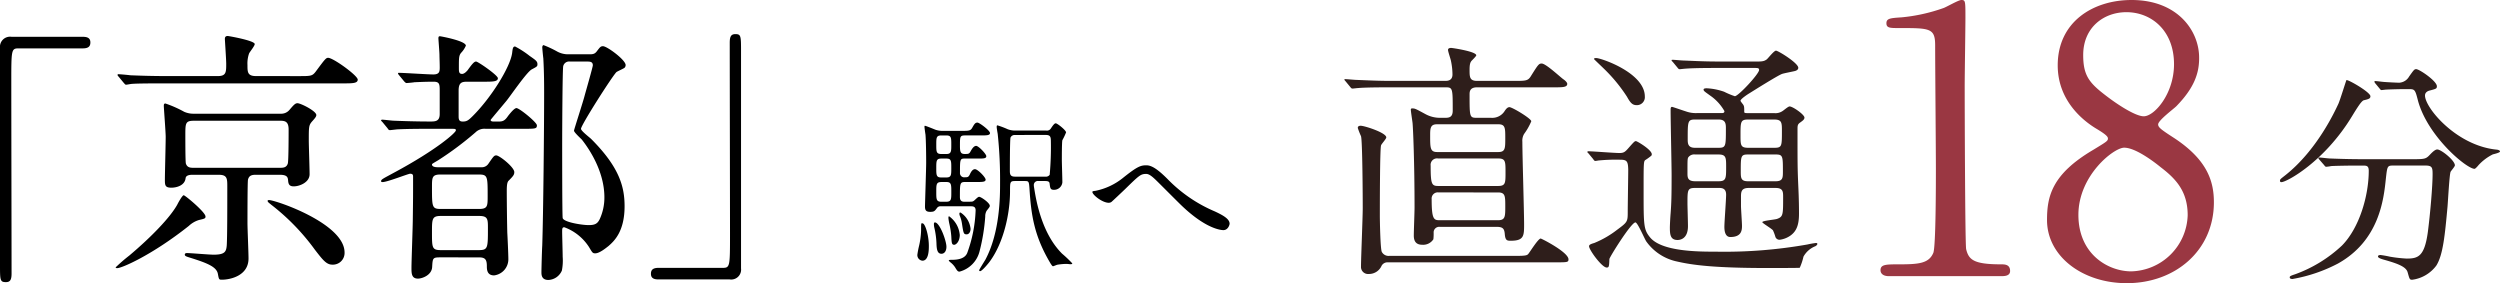 <svg xmlns="http://www.w3.org/2000/svg" width="474.009" height="53.69" viewBox="0 0 474.009 53.69">
  <g transform="translate(-174.722 -6036.64)">
    <path d="M33.915-42.381a1.915,1.915,0,0,0-2.193,2.091V.765c0,3.009,0,3.366,1.122,3.366.816,0,1.071-.459,1.071-1.632,0-5.2-.051-30.549-.051-36.261,0-6.12,0-6.426,1.377-6.426H47.43c1.02,0,1.428-.357,1.428-1.122s-.459-1.071-1.428-1.071ZM73.236-16.218c1.581,0,1.581.765,1.581,2.244,0,4.08,0,9.435-.1,11.118-.1,1.224-.357,1.785-2.5,1.785-.816,0-4.335-.306-5.049-.306-.1,0-.408,0-.408.306,0,.255.306.357.969.561,3.264,1.02,5.049,1.734,5.3,3.06.2,1.071.2,1.122.765,1.122,1.53,0,5.049-.714,5.049-4.029,0-1.071-.2-5.712-.2-6.681,0-1.224,0-7.956.1-8.262.153-.612.51-.918,1.377-.918h4.692c1.377,0,1.479.51,1.53,1.02.051.714.2,1.173,1.071,1.173,1.122,0,3.009-.765,3.009-2.3,0-1.02-.153-5.508-.153-6.375,0-2.6,0-2.907.612-3.621.51-.561.816-.918.816-1.224,0-.765-2.958-2.244-3.57-2.244-.408,0-.663.255-1.53,1.275a2.033,2.033,0,0,1-1.632.714H68.544a4.378,4.378,0,0,1-1.887-.357,21.829,21.829,0,0,0-3.57-1.581c-.306,0-.306.255-.306.459,0,.408.357,4.947.357,5.865,0,1.275-.153,6.987-.153,8.16,0,1.02.051,1.479,1.224,1.479,1.071,0,2.55-.459,2.7-1.785.051-.408.408-.663,1.326-.663ZM84.813-26.469c.969,0,1.632.153,1.632,1.683,0,.561,0,5.967-.153,6.426-.255.816-.918.816-1.53.816H68.493c-.612,0-1.275,0-1.53-.816-.1-.357-.1-4.539-.1-5.3,0-2.346,0-2.805,1.632-2.805Zm-4.539-8.466c-1.632,0-1.632-.765-1.632-2.091a5.715,5.715,0,0,1,.306-2.193c.1-.255,1.071-1.428,1.071-1.785,0-.663-4.947-1.53-5.1-1.53-.255,0-.561.051-.561.561,0,.2.255,3.927.255,4.692,0,1.581,0,2.346-1.581,2.346H63.393c-2.4,0-4.488-.051-6.987-.153-.306-.051-1.887-.2-2.244-.2a.135.135,0,0,0-.153.153c0,.051.051.153.2.306l.969,1.173c.2.2.255.357.459.357.153,0,.918-.153,1.071-.153.51-.051,1.989-.1,6.426-.1H96.849c1.683,0,2.7,0,2.7-.714,0-.765-4.641-4.131-5.61-4.131-.408,0-.612.255-2.346,2.6-.663.867-.918.867-3.264.867ZM66.555-12.342c-.255,0-.969,1.275-1.224,1.785-1.326,2.4-4.9,6.12-9.078,9.639a31.956,31.956,0,0,0-2.6,2.244c0,.153.2.153.306.153.867,0,6.63-2.5,13.566-8.007A4.858,4.858,0,0,1,69.462-7.65c1.122-.255,1.224-.306,1.224-.663C70.686-9.129,66.81-12.342,66.555-12.342Zm15.912,1.02c-.051.255.306.459.663.765a41.834,41.834,0,0,1,8.313,8.568C92.871-.153,93.585.816,94.707.816a2.214,2.214,0,0,0,2.346-2.3c0-5.508-13.107-9.945-14.331-9.945C82.671-11.424,82.518-11.424,82.467-11.322ZM122.5-.561c1.122,0,1.53.306,1.53,1.632,0,.612,0,1.785,1.377,1.785a3.081,3.081,0,0,0,2.7-3.162c0-.765-.153-4.233-.2-4.9-.051-1.989-.1-5.916-.1-8.007,0-1.326.153-1.632.306-1.836.918-.918,1.122-1.173,1.122-1.683,0-.918-2.805-3.162-3.417-3.162-.408,0-.51.153-1.53,1.632a1.481,1.481,0,0,1-1.326.612H114.7c-.459,0-1.071-.1-1.071-.51,0-.153.153-.2,1.173-.816a60.741,60.741,0,0,0,7.089-5.3,2.388,2.388,0,0,1,1.887-.663h6.987c2.5,0,2.754,0,2.754-.663,0-.561-3.315-3.264-3.876-3.264-.408,0-1.224,1.02-1.581,1.479-.561.816-.918,1.071-1.734,1.071h-.969c-.2,0-.612,0-.612-.306,0-.051,2.5-3.009,2.958-3.57.765-.918,3.876-5.508,4.845-6.018s1.071-.561,1.071-.969c0-.561-.306-.765-1.479-1.581a17.813,17.813,0,0,0-2.754-1.785c-.408,0-.459.357-.561,1.224-.357,2.7-4.029,8.568-7.548,12.036-.816.816-1.122.969-1.836.969-.612,0-.765-.306-.765-.969v-4.9c0-1.479.561-1.683,1.581-1.683h3.162c1.683,0,2.7,0,2.7-.663,0-.561-3.774-3.162-4.131-3.162s-.714.408-1.632,1.683c-.1.1-.561.663-1.02.663-.612,0-.612-.459-.612-1.173,0-1.785,0-2.295.408-2.805a4.587,4.587,0,0,0,.918-1.377c0-.918-4.794-1.785-4.9-1.785-.2,0-.306.051-.306.408,0,.2.2,2.652.2,3.162,0,.561.051,1.479.051,2.346,0,.765-.051,1.326-1.224,1.326-1.02,0-5.61-.306-6.528-.306-.051,0-.153,0-.153.1s0,.1.2.357l.969,1.173c.2.2.306.306.459.306.1,0,1.275-.1,1.479-.153.153,0,1.887-.1,3.621-.1,1.122,0,1.173.459,1.173,1.683v4.437c0,1.428-.867,1.428-1.836,1.428-2.7,0-5.559-.1-6.834-.153-.357,0-1.938-.2-2.244-.2-.1,0-.2.051-.2.153,0,.051.051.1.255.306l.969,1.173c.153.255.255.357.459.357.1,0,1.326-.153,1.479-.153,2.04-.1,4.59-.1,6.018-.1h3.978c.918,0,1.02,0,1.02.306,0,.408-3.57,3.621-11.628,7.956-2.244,1.224-2.55,1.326-2.55,1.683,0,.153.2.153.306.153.867,0,4.845-1.581,5.2-1.581.561,0,.561.306.561.612,0,3.468,0,4.131-.051,7.8,0,1.479-.255,8.109-.255,9.435,0,1.02,0,2.04,1.224,2.04.816,0,2.652-.663,2.7-2.244.1-1.632.1-1.785,1.53-1.785Zm.051-15.708c1.632,0,1.632.408,1.632,4.08,0,1.887,0,2.448-1.632,2.448H115.26c-1.632,0-1.632-.408-1.632-4.131,0-1.836,0-2.4,1.632-2.4Zm0,7.854c1.683,0,1.683.612,1.683,2.346,0,3.723,0,4.131-1.734,4.131h-7.191c-1.683,0-1.683-.459-1.683-3.366,0-2.55,0-3.111,1.683-3.111Zm16.983-30.651a4.292,4.292,0,0,1-2.142-.51,19.843,19.843,0,0,0-2.6-1.224c-.2,0-.255.306-.255.408,0,.2.153,1.785.2,2.091.153,2.7.153,5.2.153,6.63,0,6.528-.153,22.8-.357,28.866-.051.765-.153,4.335-.153,5.049,0,.459,0,1.479,1.326,1.479a2.916,2.916,0,0,0,2.55-1.785,9.791,9.791,0,0,0,.153-2.6c0-.765-.1-4.08-.1-4.743,0-.561,0-.867.408-.867A9.406,9.406,0,0,1,143.412-2.5c.612,1.02.663,1.173,1.173,1.173.816,0,2.04-1.02,2.5-1.377,1.122-.969,3.06-2.805,3.06-7.548,0-3.672-.969-7.395-6.324-12.75-.306-.306-1.938-1.53-1.938-1.938,0-.714,6.069-10.2,6.732-10.761.2-.153,1.377-.663,1.53-.816a.731.731,0,0,0,.2-.51c0-.969-3.519-3.57-4.284-3.57-.459,0-.561.153-1.224,1.02-.408.51-.816.51-1.428.51Zm3.417,1.377c.612,0,1.173,0,1.173.714,0,.306-1.275,4.743-1.53,5.661-.255,1.071-2.04,6.528-2.04,6.732,0,.306,1.224,1.428,1.479,1.683,1.326,1.683,4.284,5.967,4.284,10.965a9.745,9.745,0,0,1-.867,4.08c-.408.867-.867,1.173-2.091,1.173-1.377,0-4.743-.561-4.947-1.326-.1-.255-.1-12.6-.1-13.923,0-2.142.051-14.331.2-14.892a1.141,1.141,0,0,1,1.275-.867Zm27.132,41.31a1.878,1.878,0,0,0,2.142-2.091V-39.525c0-3.009,0-3.366-1.071-3.366-.816,0-1.071.459-1.071,1.632,0,5.2.051,30.549.051,36.261,0,6.12,0,6.426-1.377,6.426H156.57c-1.02,0-1.428.357-1.428,1.122s.459,1.071,1.428,1.071Zm44.6-14.725c-.48,0-.96-.064-.96-.9,0-2.592,0-2.848.992-2.848H216.9c1.056,0,1.7,0,1.7-.448s-1.5-1.984-2.016-1.984-.832.672-.992,1.024c-.256.512-.448.512-.928.512a.8.8,0,0,1-.928-.864c0-2.528,0-2.688.928-2.688h2.592c.928,0,1.472,0,1.472-.448,0-.416-1.472-1.952-1.92-1.952-.48,0-.832.64-1.056,1.024-.256.512-.448.512-1.12.512-.832,0-.9-.48-.9-1.6,0-1.7,0-1.92.992-1.92H217.7c1.056,0,1.728,0,1.728-.448,0-.48-2.016-1.984-2.368-1.984-.416,0-.576.224-1.024,1.024-.32.544-.7.544-2.016.544h-3.584a4,4,0,0,1-1.376-.224c-.32-.128-1.792-.736-1.952-.736-.1,0-.1.064-.1.192,0,.224.16,1.312.192,1.5.1,1.152.128,4.064.128,5.312,0,1.088-.224,7.808-.224,8.32,0,.736.256.992.992.992.768,0,.864-.16,1.312-.768a.777.777,0,0,1,.672-.288h5.632c.448,0,.992,0,.992.768a25.866,25.866,0,0,1-1.6,8.1c-.16.352-.608,1.28-2.848,1.28-.288,0-.64,0-.64.128s.48.48.544.544a3.891,3.891,0,0,1,.64.736c.448.768.576.832.864.832a5.318,5.318,0,0,0,3.808-3.936,36.512,36.512,0,0,0,1.056-6.5,2.111,2.111,0,0,1,.256-1.088c.544-.7.608-.768.608-.96,0-.544-1.664-1.7-2.016-1.7-.192,0-.416.224-.832.608-.352.32-.416.32-1.152.32Zm-4.512-4.608c-.928,0-.928-.48-.928-1.76,0-1.376,0-1.824.96-1.824h.96c.928,0,.928.448.928,1.824,0,1.28,0,1.76-.928,1.76Zm.032-4.448c-.96,0-.96-.448-.96-1.76s0-1.76.96-1.76h.928c.96,0,.96.416.96,1.792,0,1.216,0,1.728-.928,1.728Zm.032,9.056c-.992,0-.992-.448-.992-1.888s0-1.856,1.024-1.856h.9c.928,0,.928.48.928,1.888,0,1.44,0,1.856-1.024,1.856Zm13.856-13.5a4,4,0,0,1-1.312-.256,15.481,15.481,0,0,0-1.952-.736c-.128,0-.128.224-.128.32,0,.224.16,1.12.192,1.312a82.054,82.054,0,0,1,.448,9.28c0,2.5,0,9.344-2.784,14.56-.192.32-1.184,1.888-1.184,2.016a.18.18,0,0,0,.192.16c.352,0,1.632-1.536,1.888-1.92,2.528-3.488,3.776-8.9,3.776-13.216,0-1.76,0-1.952.96-1.952h1.792c.768,0,.832.032.928,1.312.32,5.248.928,9.184,4.032,14.368.1.128.288.48.448.48.064,0,.672-.256.8-.288a10.934,10.934,0,0,1,1.76-.16c.128,0,.64.064.768.064s.32-.032.32-.16a22.941,22.941,0,0,0-1.952-1.856c-3.68-3.68-4.832-9.5-5.28-12.448a3.191,3.191,0,0,1-.064-.512.763.763,0,0,1,.9-.8h1.248c.8,0,.832.256.864.64.1.7.128,1.024.8,1.024a1.571,1.571,0,0,0,1.6-1.408c0-.672-.1-3.648-.1-4.256,0-.576,0-3.36.1-3.744a12.193,12.193,0,0,0,.7-1.472c0-.416-1.664-1.728-1.952-1.728-.256,0-.512.352-.96,1.024a.891.891,0,0,1-.864.352Zm5.888.832c.864,0,.992.32.992,1.216a58.4,58.4,0,0,1-.224,6.336.866.866,0,0,1-.832.352h-5.76c-.9,0-.96-.48-.96-1.12s0-5.952.128-6.3a.855.855,0,0,1,.768-.48Zm-23.232,16.8a.663.663,0,0,0-.192-.064c-.192,0-.192.1-.192,1.44a15.1,15.1,0,0,1-.352,2.72,17.8,17.8,0,0,0-.352,1.792,1.058,1.058,0,0,0,.96,1.152c1.216,0,1.216-2.112,1.216-2.784C207.84-4.576,207.232-6.688,206.752-6.976Zm2.368-.192c-.192-.064-.32,0-.32.288a3.156,3.156,0,0,0,.1.768,15.531,15.531,0,0,1,.384,2.848c.032,1.184.16,2.016.96,2.016.384,0,.928-.32.928-1.344S210.048-6.816,209.12-7.168Zm4.576,2.3a4.83,4.83,0,0,0-2.016-3.488c-.128,0-.128.192-.128.352a9.566,9.566,0,0,0,.192,1.152,15.056,15.056,0,0,1,.352,2.3c.064,1.184.064,1.6.544,1.6C212.992-2.944,213.7-3.552,213.7-4.864Zm.16-4.192c-.16-.032-.224.064-.224.224a1.361,1.361,0,0,0,.064.352,6.1,6.1,0,0,1,.416,1.472c.288,1.888.32,2.08.9,2.08.448,0,.736-.48.736-1.056A4.173,4.173,0,0,0,213.856-9.056Zm35.232-8.96c-1.088,0-1.728.224-4.416,2.368a12.148,12.148,0,0,1-5.216,2.464c-.544.064-.608.1-.608.224,0,.544,1.888,2.048,3.1,2.048a.885.885,0,0,0,.512-.16c.064-.032,2.4-2.24,2.624-2.464,2.624-2.56,2.912-2.848,3.968-2.848.512,0,1.056.416,1.792,1.12.7.672,4.128,4.128,4.9,4.864,4.768,4.576,7.648,4.672,7.936,4.672.9,0,1.184-1.024,1.184-1.216,0-.928-1.312-1.632-2.816-2.336a27.368,27.368,0,0,1-8.96-6.144C250.976-17.536,249.92-18.016,249.088-18.016Z" transform="translate(143 6086)"/>
    <path d="M20.633-26.226a5.708,5.708,0,0,1-2.82-.7c-1.833-.987-1.974-1.081-2.491-1.081-.188,0-.282.047-.282.235,0,.329.282,2.115.329,2.538.094.893.376,7.426.376,16.074,0,.752-.141,4.418-.141,5.264,0,1.316.658,1.739,1.6,1.739A2.3,2.3,0,0,0,19.317-3.2a9.515,9.515,0,0,0,.047-1.316,1.053,1.053,0,0,1,1.175-1.034H31.3c1.175,0,1.457.329,1.551,1.316.094,1.316.47,1.316,1.175,1.316,2.491,0,2.491-.987,2.491-3.149,0-2.256-.329-13.113-.329-15.6a2.516,2.516,0,0,1,.329-1.5,11.5,11.5,0,0,0,1.363-2.4c0-.517-3.619-2.679-4.136-2.679-.376,0-.658.329-.987.846a2.779,2.779,0,0,1-2.491,1.175H27.636c-1.457,0-1.457-.047-1.457-4.418,0-.47,0-1.363,1.41-1.363H42.206c1.6,0,2.491,0,2.491-.658,0-.329-.611-.8-.705-.846-.611-.423-3.337-3.008-4.136-3.008-.564,0-.7.235-2.115,2.491-.517.8-1.034.8-3.008.8H27.589c-1.41,0-1.41-.752-1.41-2.115,0-1.081.141-1.457.47-1.786.141-.141.8-.8.8-.94,0-.752-4.606-1.41-4.747-1.41-.329,0-.611.094-.611.376,0,.329.517,1.786.564,2.115a12.687,12.687,0,0,1,.282,2.538c0,1.222-.987,1.222-1.41,1.222H11.139c-2.209,0-4.136-.094-6.439-.188-.282,0-1.739-.141-2.068-.141-.094,0-.188,0-.188.094s.047.094.235.329l.893,1.081c.141.188.235.282.423.282.141,0,.846-.094.987-.094.47-.047,1.833-.141,5.922-.141H21.667c1.316,0,1.316.235,1.316,4.418,0,1.269-.7,1.363-1.457,1.363Zm10.951,7.708c1.41,0,1.41.564,1.41,2.632,0,2.021,0,2.585-1.41,2.585H20.257c-1.269,0-1.457-.329-1.457-3.854a1.216,1.216,0,0,1,1.41-1.363ZM31.631-25c1.316,0,1.316.7,1.316,2.632s0,2.632-1.316,2.632H20.022c-1.316,0-1.316-.8-1.316-3.1,0-1.316,0-2.162,1.269-2.162Zm-.047,12.925c1.363,0,1.363.7,1.363,2.632s0,2.632-1.363,2.632H20.4c-1.034,0-1.41-.329-1.41-3.995A1.16,1.16,0,0,1,20.3-12.079ZM42.441,1.175c2.256,0,2.491,0,2.491-.564,0-1.363-5.123-3.948-5.264-3.948-.47,0-1.974,2.444-2.35,2.914-.235.282-.517.376-2.35.376H10.951A1.444,1.444,0,0,1,9.541-.8c-.282-.517-.376-5.969-.376-6.862,0-1.222,0-12.737.235-13.348.094-.282.987-1.222.987-1.5,0-.893-4.136-2.209-4.841-2.209-.141,0-.564,0-.564.423a15.206,15.206,0,0,0,.611,1.551c.282.846.329,12.032.329,13.63,0,1.739-.329,9.494-.329,11.092A1.333,1.333,0,0,0,7.05,3.384,2.6,2.6,0,0,0,9.494,1.833a1.266,1.266,0,0,1,1.128-.658ZM73.179-36.9c-2.679,0-5.123-.141-6.439-.188-.329,0-1.786-.141-2.068-.141-.094,0-.188,0-.188.094s0,.094.235.329l.893,1.081c.141.188.235.282.423.282.141,0,.846-.094.987-.094,1.645-.141,4.794-.141,5.922-.141h7.238c.611,0,.893,0,.893.376,0,.752-3.948,4.982-4.606,4.982a15.278,15.278,0,0,1-2.021-.846,11.634,11.634,0,0,0-3.29-.658c-.141,0-.611,0-.611.235,0,.282.188.376,1.222,1.128A8.932,8.932,0,0,1,74.5-27.5c0,.376-.282.376-.564.376H69.372a5.572,5.572,0,0,1-2.209-.329c-.188-.047-2.491-.846-2.585-.846-.282,0-.282.282-.282.658,0,1.974.188,10.575.188,12.314,0,3.948-.047,5.4-.188,7.238-.047.423-.141,2.209-.141,2.679,0,1.316.094,2.35,1.457,2.35.282,0,1.974-.047,1.974-2.632,0-.658-.094-3.713-.094-4.324,0-2.538,0-2.914,1.5-2.914h4.418c.517,0,1.41,0,1.41,1.269,0,.987-.329,5.217-.329,6.11,0,.752.141,1.927,1.128,1.927,2.115,0,2.209-1.269,2.209-2.115,0-.611-.188-3.243-.188-3.76V-11.28c0-.94.094-1.645,1.457-1.645h5.123c1.41,0,1.41.752,1.41,1.739,0,3.384,0,3.713-1.175,4.136-.423.141-2.773.329-2.773.611,0,.188,1.786,1.222,2.021,1.551a8.5,8.5,0,0,1,.47,1.269.826.826,0,0,0,.8.517,4.575,4.575,0,0,0,2.115-.846c1.128-.846,1.551-2.068,1.551-4.089,0-.611,0-2.538-.141-5.4-.141-3.29-.141-3.995-.141-10.528,0-.8,0-1.034.564-1.41.376-.282.752-.517.752-.893,0-.564-2.209-2.115-2.82-2.115-.282,0-1.175.8-1.363.893a2.388,2.388,0,0,1-1.551.376H79.148c-.658,0-.893,0-.893-.235,0-.752,0-1.034-.141-1.269-.047-.141-.564-.7-.564-.846,0-.329,1.363-1.222,1.6-1.363.987-.611,5.311-3.337,6.251-3.713.376-.141,2.162-.47,2.491-.564s.611-.282.611-.611c0-.893-3.807-3.243-4.23-3.243-.376,0-1.5,1.457-1.739,1.645-.564.423-.94.423-2.585.423Zm.235,11c1.363,0,1.363.893,1.363,1.739,0,3.29,0,3.619-1.363,3.619H68.9c-1.363,0-1.363-.893-1.363-1.645,0-3.337,0-3.713,1.363-3.713Zm-.047,6.627c1.457,0,1.457.611,1.457,2.35,0,2.209,0,2.726-1.457,2.726H68.949c-1.457,0-1.457-.752-1.457-1.551,0-2.444,0-2.679.141-2.961a1.385,1.385,0,0,1,1.316-.564Zm5.593,5.076c-1.363,0-1.363-.658-1.363-1.927,0-2.82,0-3.149,1.363-3.149h5.264c1.363,0,1.363.329,1.363,3.243,0,1.128,0,1.833-1.363,1.833Zm.047-6.345c-1.457,0-1.457-.517-1.457-2.35,0-2.585,0-3.008,1.457-3.008h4.935c1.457,0,1.457.611,1.457,2.209,0,2.867,0,3.149-1.457,3.149Zm-19.6-9.729c0-4.465-8.272-7.285-9.212-7.285-.141,0-.423,0-.423.188,0,.047,1.551,1.5,1.833,1.786a30.013,30.013,0,0,1,4.418,5.358c.7,1.269,1.081,1.6,1.88,1.6A1.511,1.511,0,0,0,59.408-30.268ZM49.632-18.377c.141.235.235.329.423.329.094,0,.564-.094.658-.094a33.884,33.884,0,0,1,3.948-.141c1.316,0,1.551.235,1.6,1.833,0,1.222-.094,6.815-.094,7.9,0,2.021,0,2.068-1.974,3.525A18.339,18.339,0,0,1,49.82-2.491c-.47.141-.987.282-.987.611,0,.705,2.444,4.042,3.337,4.042.423,0,.47-.141.517-1.6,0-.329,4.136-6.956,4.935-6.956.423,0,1.692,3.055,2.068,3.619a9.57,9.57,0,0,0,5.875,3.807c2.867.658,6.956,1.222,17.108,1.222.752,0,6.016,0,6.11-.047A11.176,11.176,0,0,0,89.488.094,4.419,4.419,0,0,1,91.744-1.88c.329-.188.376-.376.376-.423,0-.188-.188-.188-.282-.188a16.124,16.124,0,0,0-1.6.282A90.181,90.181,0,0,1,72.85-.846c-3.243,0-10.34,0-12.5-2.773-1.175-1.457-1.175-2.3-1.175-8.836,0-4.935,0-5.452.282-5.734a10.663,10.663,0,0,0,1.175-.846.4.4,0,0,0,.094-.282c0-.846-2.773-2.491-3.008-2.491s-.376.141-1.41,1.316c-.658.752-.893.94-1.739.94-.94,0-5.029-.329-5.875-.329-.094,0-.188.047-.188.141,0,.047,0,.047.235.282Z" transform="translate(427.18 6085.203)" fill="#2e1e1b"/>
    <path d="M29.25-18.54c1.26,0,1.35.4,1.35,1.62,0,2.295-.45,7.515-.9,10.98-.63,4.635-1.845,5.04-4,5.04a26.252,26.252,0,0,1-3.2-.36,17.6,17.6,0,0,0-1.755-.315c-.09,0-.5,0-.5.27s.5.45,1.485.72c2.34.675,3.87,1.26,4.14,2.3.36,1.26.36,1.4.855,1.4a6.782,6.782,0,0,0,4.59-2.7c1.26-2.025,1.62-5.715,2.115-11.16.09-1.035.36-6.165.585-6.615.09-.18.81-.99.81-1.215,0-.945-2.61-3.015-3.33-3.015-.315,0-.72.27-1.4.99-.72.765-.945.855-2.97.855H17.28c-2.115,0-3.96-.045-6.165-.135-.315,0-1.665-.18-1.98-.18-.135,0-.18.045-.18.135,0,.045.045.09.18.27l.9,1.035c.135.18.225.315.405.315a7.949,7.949,0,0,0,.945-.135c.81-.045,2.97-.09,4.635-.09h1.35c.675,0,1.125,0,1.125.99,0,4.68-1.755,10.8-5.085,14.175A25.758,25.758,0,0,1,4.545,2.07c-.81.27-1.035.36-1.035.585,0,.315.405.315.54.315a29.313,29.313,0,0,0,8.6-2.925c7.83-4.365,8.685-12.15,9.09-16.11.27-2.385.27-2.475,1.44-2.475ZM26.19-33.03c1.035,0,1.125.18,1.62,2.115,1.8,6.8,9.225,13,10.755,13,.135,0,.63-.54.72-.675a9.3,9.3,0,0,1,2.745-2.07c.18-.045,1.35-.315,1.35-.54,0-.27-.54-.36-.675-.36-7.6-.765-13.545-7.92-13.545-10.26,0-.675.675-.9.9-.945,1.215-.315,1.35-.36,1.35-.81,0-.99-3.33-3.24-3.915-3.24-.36,0-.45.135-1.35,1.4a2.3,2.3,0,0,1-1.89,1.17c-.315,0-2.2-.09-2.7-.135-.27,0-1.575-.18-1.845-.18-.09,0-.135.045-.135.09a.486.486,0,0,0,.135.315l.855,1.035c.18.225.225.27.36.27s.765-.09.9-.09c.945-.045,2.475-.09,3.6-.09ZM14.265-34.74c-.045,0-1.215,3.825-1.53,4.5-.63,1.35-4.05,8.82-10.125,13.59-.855.675-.945.72-.945.99a.239.239,0,0,0,.27.27c.99,0,8.145-3.87,13.365-12.465.99-1.62,1.8-2.925,2.25-3.06.945-.225,1.26-.315,1.26-.765C18.81-32.445,14.58-34.875,14.265-34.74Z" transform="translate(605.351 6086.567)" fill="#2e1e1b"/>
    <path d="M28.07,0c.63,0,1.75,0,1.75-.98,0-1.26-1.05-1.26-1.68-1.26-5.18,0-6.16-.84-6.65-2.87-.21-.77-.28-27.65-.28-30.87,0-2.1.14-11.13.14-13.02,0-3.15,0-3.36-.77-3.36-.56,0-2.94,1.4-3.43,1.54a32.766,32.766,0,0,1-7.91,1.75c-2.17.14-2.87.21-2.87,1.12s.7.91,2.38.91c5.88,0,6.86,0,6.86,3.29,0,3.71.14,20.02.14,23.38,0,2.45,0,14.77-.49,15.96-.84,1.96-2.66,2.17-6.44,2.17-2.52,0-3.57,0-3.57,1.12C5.25-.91,5.32,0,6.86,0Zm8.75-10.64c0,6.86,6.72,11.97,15.12,11.97C61.18,1.33,68.46-4.9,68.46-14c0-3.92-1.19-8.05-7.63-12.25-2.38-1.54-2.94-1.96-2.94-2.52,0-.77,2.94-2.94,3.43-3.43,3.43-3.5,4.34-6.3,4.34-9.1.07-5.11-3.99-11.06-12.81-11.06-7.28,0-14,4.13-14,12.39,0,7.14,5.46,10.92,7.49,12.11,1.61.98,2.03,1.4,2.03,1.75,0,.49-.28.63-2.8,2.17C37.73-19.32,36.82-15.12,36.82-10.64Zm26.67-.91A10.978,10.978,0,0,1,52.78-.91c-4.34,0-10.01-3.22-10.01-10.71s6.72-12.74,8.68-12.74c2.31,0,6.16,3.08,6.93,3.71C61.32-18.41,63.49-16.03,63.49-11.55ZM43.68-41.93c0-5.25,3.92-8.12,8.19-8.12,4.69,0,9.03,3.43,9.03,9.87,0,5.6-3.71,9.87-5.74,9.87-1.54,0-4.97-2.17-7.63-4.27C44.66-36.82,43.68-38.29,43.68-41.93Z" transform="translate(526.024 6089)" fill="#9a3742"/>
  </g>
</svg>
